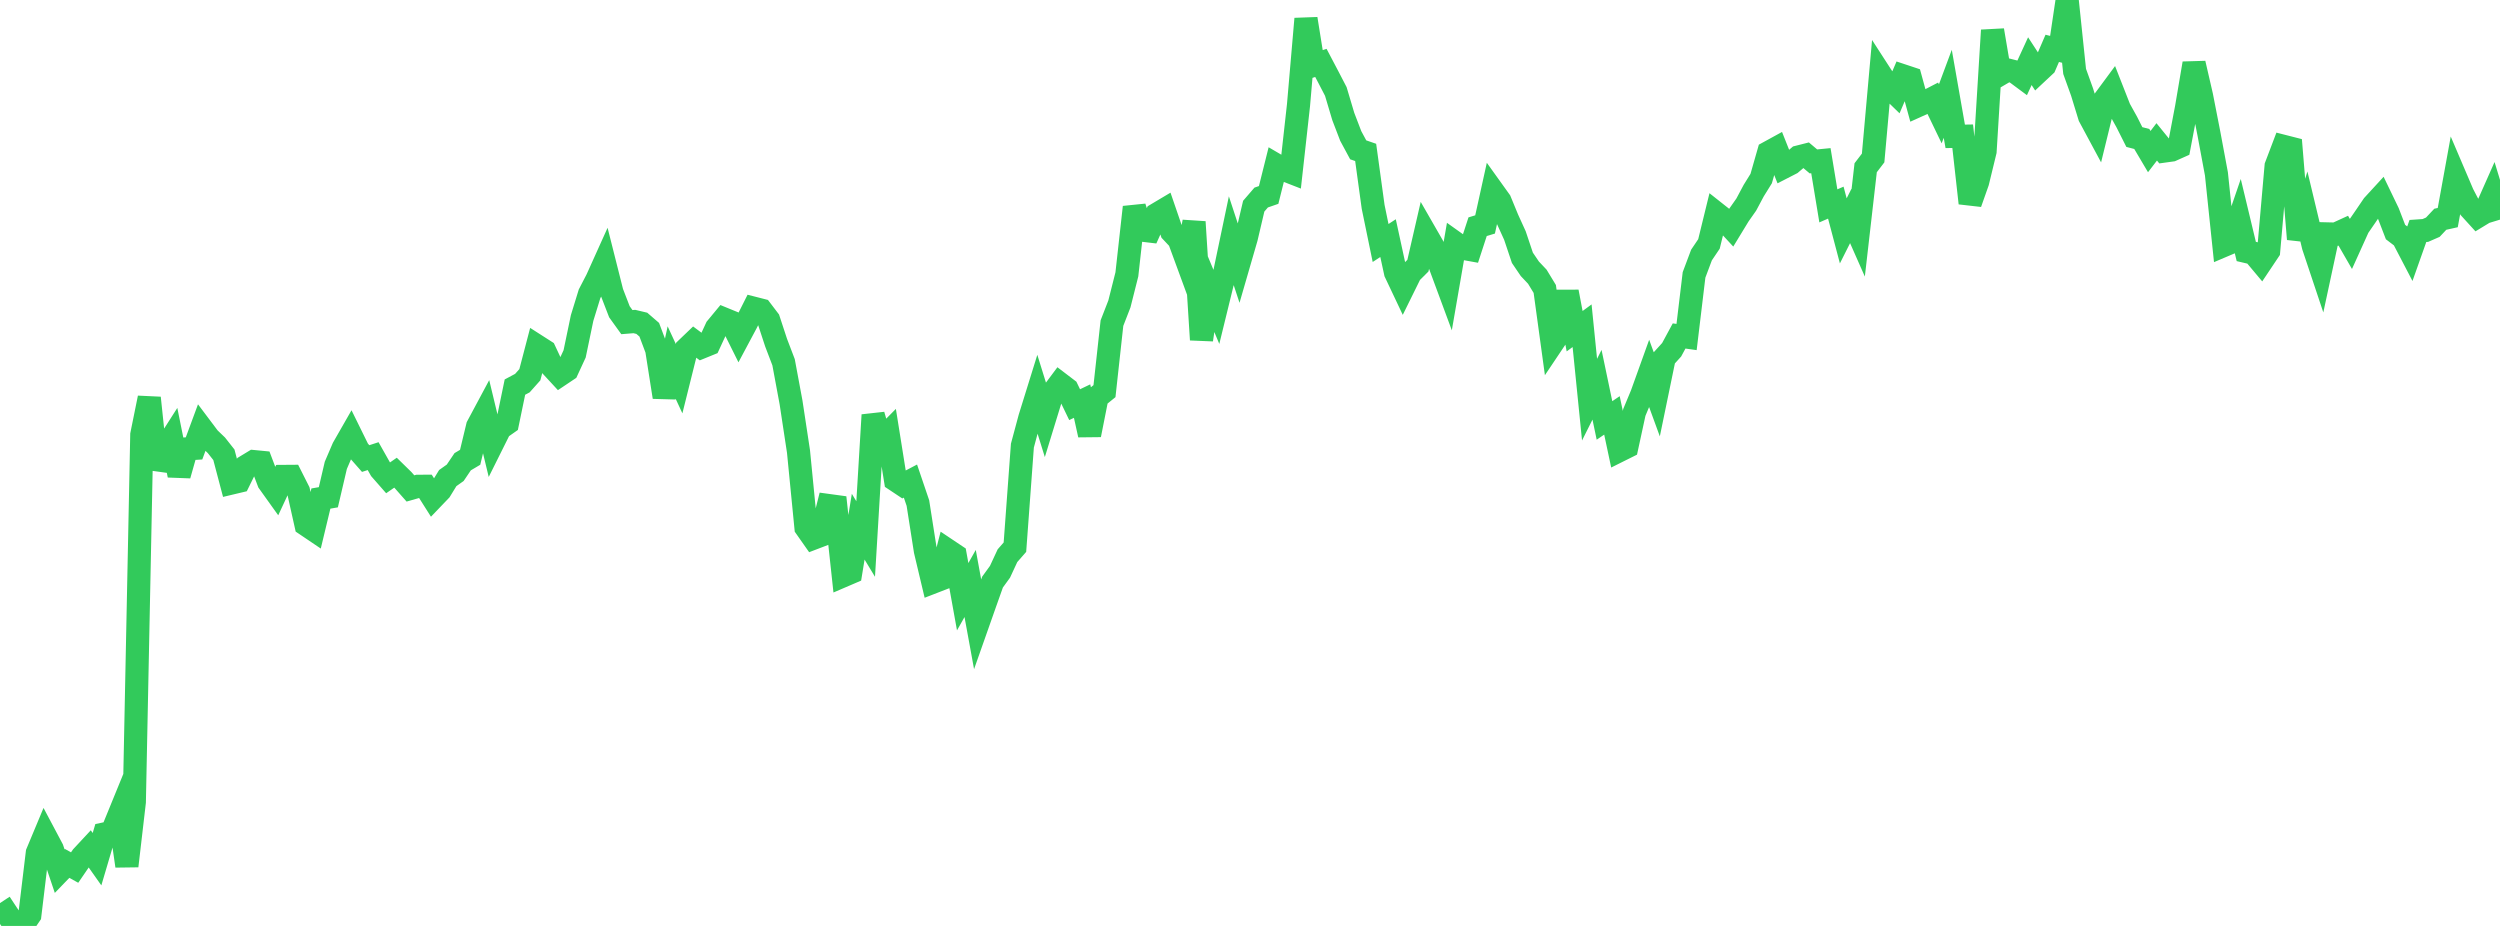 <?xml version="1.0" standalone="no"?>
<!DOCTYPE svg PUBLIC "-//W3C//DTD SVG 1.1//EN" "http://www.w3.org/Graphics/SVG/1.1/DTD/svg11.dtd">

<svg width="135" height="50" viewBox="0 0 135 50" preserveAspectRatio="none" 
  xmlns="http://www.w3.org/2000/svg"
  xmlns:xlink="http://www.w3.org/1999/xlink">


<polyline points="0.0, 48.766 0.403, 49.378 0.806, 49.959 1.209, 50.0 1.612, 49.408 2.015, 46.054 2.418, 45.089 2.821, 45.848 3.224, 47.043 3.627, 46.625 4.03, 46.848 4.433, 46.258 4.836, 45.825 5.239, 46.396 5.642, 45.033 6.045, 44.947 6.448, 43.961 6.851, 46.763 7.254, 43.307 7.657, 23.473 8.06, 21.487 8.463, 25.307 8.866, 24.299 9.269, 23.668 9.672, 25.663 10.075, 24.24 10.478, 24.214 10.881, 23.124 11.284, 23.66 11.687, 24.047 12.09, 24.558 12.493, 26.084 12.896, 25.988 13.299, 25.17 13.701, 24.926 14.104, 24.965 14.507, 26.029 14.91, 26.592 15.313, 25.727 15.716, 25.724 16.119, 26.523 16.522, 28.328 16.925, 28.6 17.328, 26.922 17.731, 26.852 18.134, 25.128 18.537, 24.189 18.94, 23.485 19.343, 24.304 19.746, 24.762 20.149, 24.631 20.552, 25.345 20.955, 25.804 21.358, 25.525 21.761, 25.919 22.164, 26.376 22.567, 26.261 22.97, 26.258 23.373, 26.894 23.776, 26.473 24.179, 25.816 24.582, 25.53 24.985, 24.933 25.388, 24.694 25.791, 23.021 26.194, 22.268 26.597, 23.941 27.0, 23.132 27.403, 22.849 27.806, 20.903 28.209, 20.688 28.612, 20.235 29.015, 18.696 29.418, 18.954 29.821, 19.815 30.224, 20.251 30.627, 19.981 31.03, 19.109 31.433, 17.174 31.836, 15.865 32.239, 15.087 32.642, 14.193 33.045, 15.792 33.448, 16.835 33.851, 17.395 34.254, 17.362 34.657, 17.458 35.06, 17.806 35.463, 18.879 35.866, 21.442 36.269, 19.578 36.672, 20.449 37.075, 18.832 37.478, 18.446 37.881, 18.747 38.284, 18.583 38.687, 17.712 39.09, 17.225 39.493, 17.39 39.896, 18.2 40.299, 17.445 40.701, 16.645 41.104, 16.748 41.507, 17.278 41.91, 18.505 42.313, 19.561 42.716, 21.728 43.119, 24.383 43.522, 28.487 43.925, 29.061 44.328, 28.907 44.731, 27.297 45.134, 27.352 45.537, 31.087 45.94, 30.914 46.343, 28.441 46.746, 29.107 47.149, 22.41 47.552, 23.805 47.955, 23.397 48.358, 25.922 48.761, 26.19 49.164, 25.978 49.567, 27.166 49.97, 29.74 50.373, 31.437 50.776, 31.281 51.179, 29.72 51.582, 29.99 51.985, 32.223 52.388, 31.508 52.791, 33.71 53.194, 32.566 53.597, 31.432 54.0, 30.876 54.403, 30.008 54.806, 29.547 55.209, 24.064 55.612, 22.564 56.015, 21.267 56.418, 22.564 56.821, 21.251 57.224, 20.711 57.627, 21.018 58.03, 21.852 58.433, 21.659 58.836, 23.484 59.239, 21.448 59.642, 21.122 60.045, 17.449 60.448, 16.412 60.851, 14.816 61.254, 11.188 61.657, 12.425 62.06, 12.473 62.463, 11.574 62.866, 11.334 63.269, 12.509 63.672, 12.937 64.075, 14.034 64.478, 11.983 64.881, 18.346 65.284, 15.613 65.687, 16.578 66.09, 14.931 66.493, 13.01 66.896, 14.236 67.299, 12.845 67.701, 11.134 68.104, 10.667 68.507, 10.527 68.91, 8.913 69.313, 9.149 69.716, 9.306 70.119, 5.679 70.522, 1.016 70.925, 3.53 71.328, 3.397 71.731, 4.163 72.134, 4.939 72.537, 6.291 72.94, 7.343 73.343, 8.091 73.746, 8.23 74.149, 11.166 74.552, 13.122 74.955, 12.859 75.358, 14.715 75.761, 15.566 76.164, 14.748 76.567, 14.346 76.97, 12.594 77.373, 13.295 77.776, 14.356 78.179, 15.444 78.582, 13.117 78.985, 13.404 79.388, 13.477 79.791, 12.242 80.194, 12.12 80.597, 10.293 81.0, 10.855 81.403, 11.834 81.806, 12.719 82.209, 13.921 82.612, 14.515 83.015, 14.942 83.418, 15.605 83.821, 18.547 84.224, 17.946 84.627, 15.756 85.03, 17.885 85.433, 17.589 85.836, 21.581 86.239, 20.777 86.642, 22.704 87.045, 22.431 87.448, 24.327 87.851, 24.126 88.254, 22.27 88.657, 21.302 89.06, 20.181 89.463, 21.284 89.866, 19.331 90.269, 18.887 90.672, 18.142 91.075, 18.199 91.478, 14.845 91.881, 13.771 92.284, 13.173 92.687, 11.527 93.09, 11.846 93.493, 12.282 93.896, 11.62 94.299, 11.046 94.701, 10.292 95.104, 9.643 95.507, 8.234 95.91, 8.013 96.313, 9.029 96.716, 8.822 97.119, 8.478 97.522, 8.376 97.925, 8.716 98.328, 8.677 98.731, 11.117 99.134, 10.942 99.537, 12.467 99.94, 11.664 100.343, 12.576 100.746, 9.058 101.149, 8.531 101.552, 4.023 101.955, 4.646 102.358, 5.037 102.761, 4.094 103.164, 4.228 103.567, 5.701 103.97, 5.519 104.373, 5.31 104.776, 6.147 105.179, 5.065 105.582, 7.363 105.985, 7.356 106.388, 10.968 106.791, 9.826 107.194, 8.169 107.597, 1.635 108.0, 4.014 108.403, 3.778 108.806, 3.88 109.209, 4.179 109.612, 3.303 110.015, 3.921 110.418, 3.544 110.821, 2.611 111.224, 2.712 111.627, 0.0 112.03, 3.855 112.433, 4.975 112.836, 6.289 113.239, 7.039 113.642, 5.393 114.045, 4.847 114.448, 5.873 114.851, 6.599 115.254, 7.4 115.657, 7.505 116.06, 8.186 116.463, 7.661 116.866, 8.157 117.269, 8.101 117.672, 7.921 118.075, 5.798 118.478, 3.424 118.881, 5.171 119.284, 7.231 119.687, 9.39 120.09, 13.25 120.493, 13.079 120.896, 11.902 121.299, 13.58 121.701, 13.674 122.104, 14.155 122.507, 13.552 122.91, 8.967 123.313, 7.905 123.716, 8.008 124.119, 12.91 124.522, 11.616 124.925, 13.299 125.328, 14.506 125.731, 12.632 126.134, 12.642 126.537, 12.457 126.94, 13.157 127.343, 12.266 127.746, 11.68 128.149, 11.087 128.552, 10.648 128.955, 11.484 129.358, 12.531 129.761, 12.838 130.164, 13.611 130.567, 12.473 130.97, 12.445 131.373, 12.269 131.776, 11.84 132.179, 11.75 132.582, 9.532 132.985, 10.476 133.388, 11.249 133.791, 11.691 134.194, 11.446 134.597, 10.537 135.0, 11.86" fill="none" stroke="#32ca5b" stroke-width="1.25"/>

</svg>